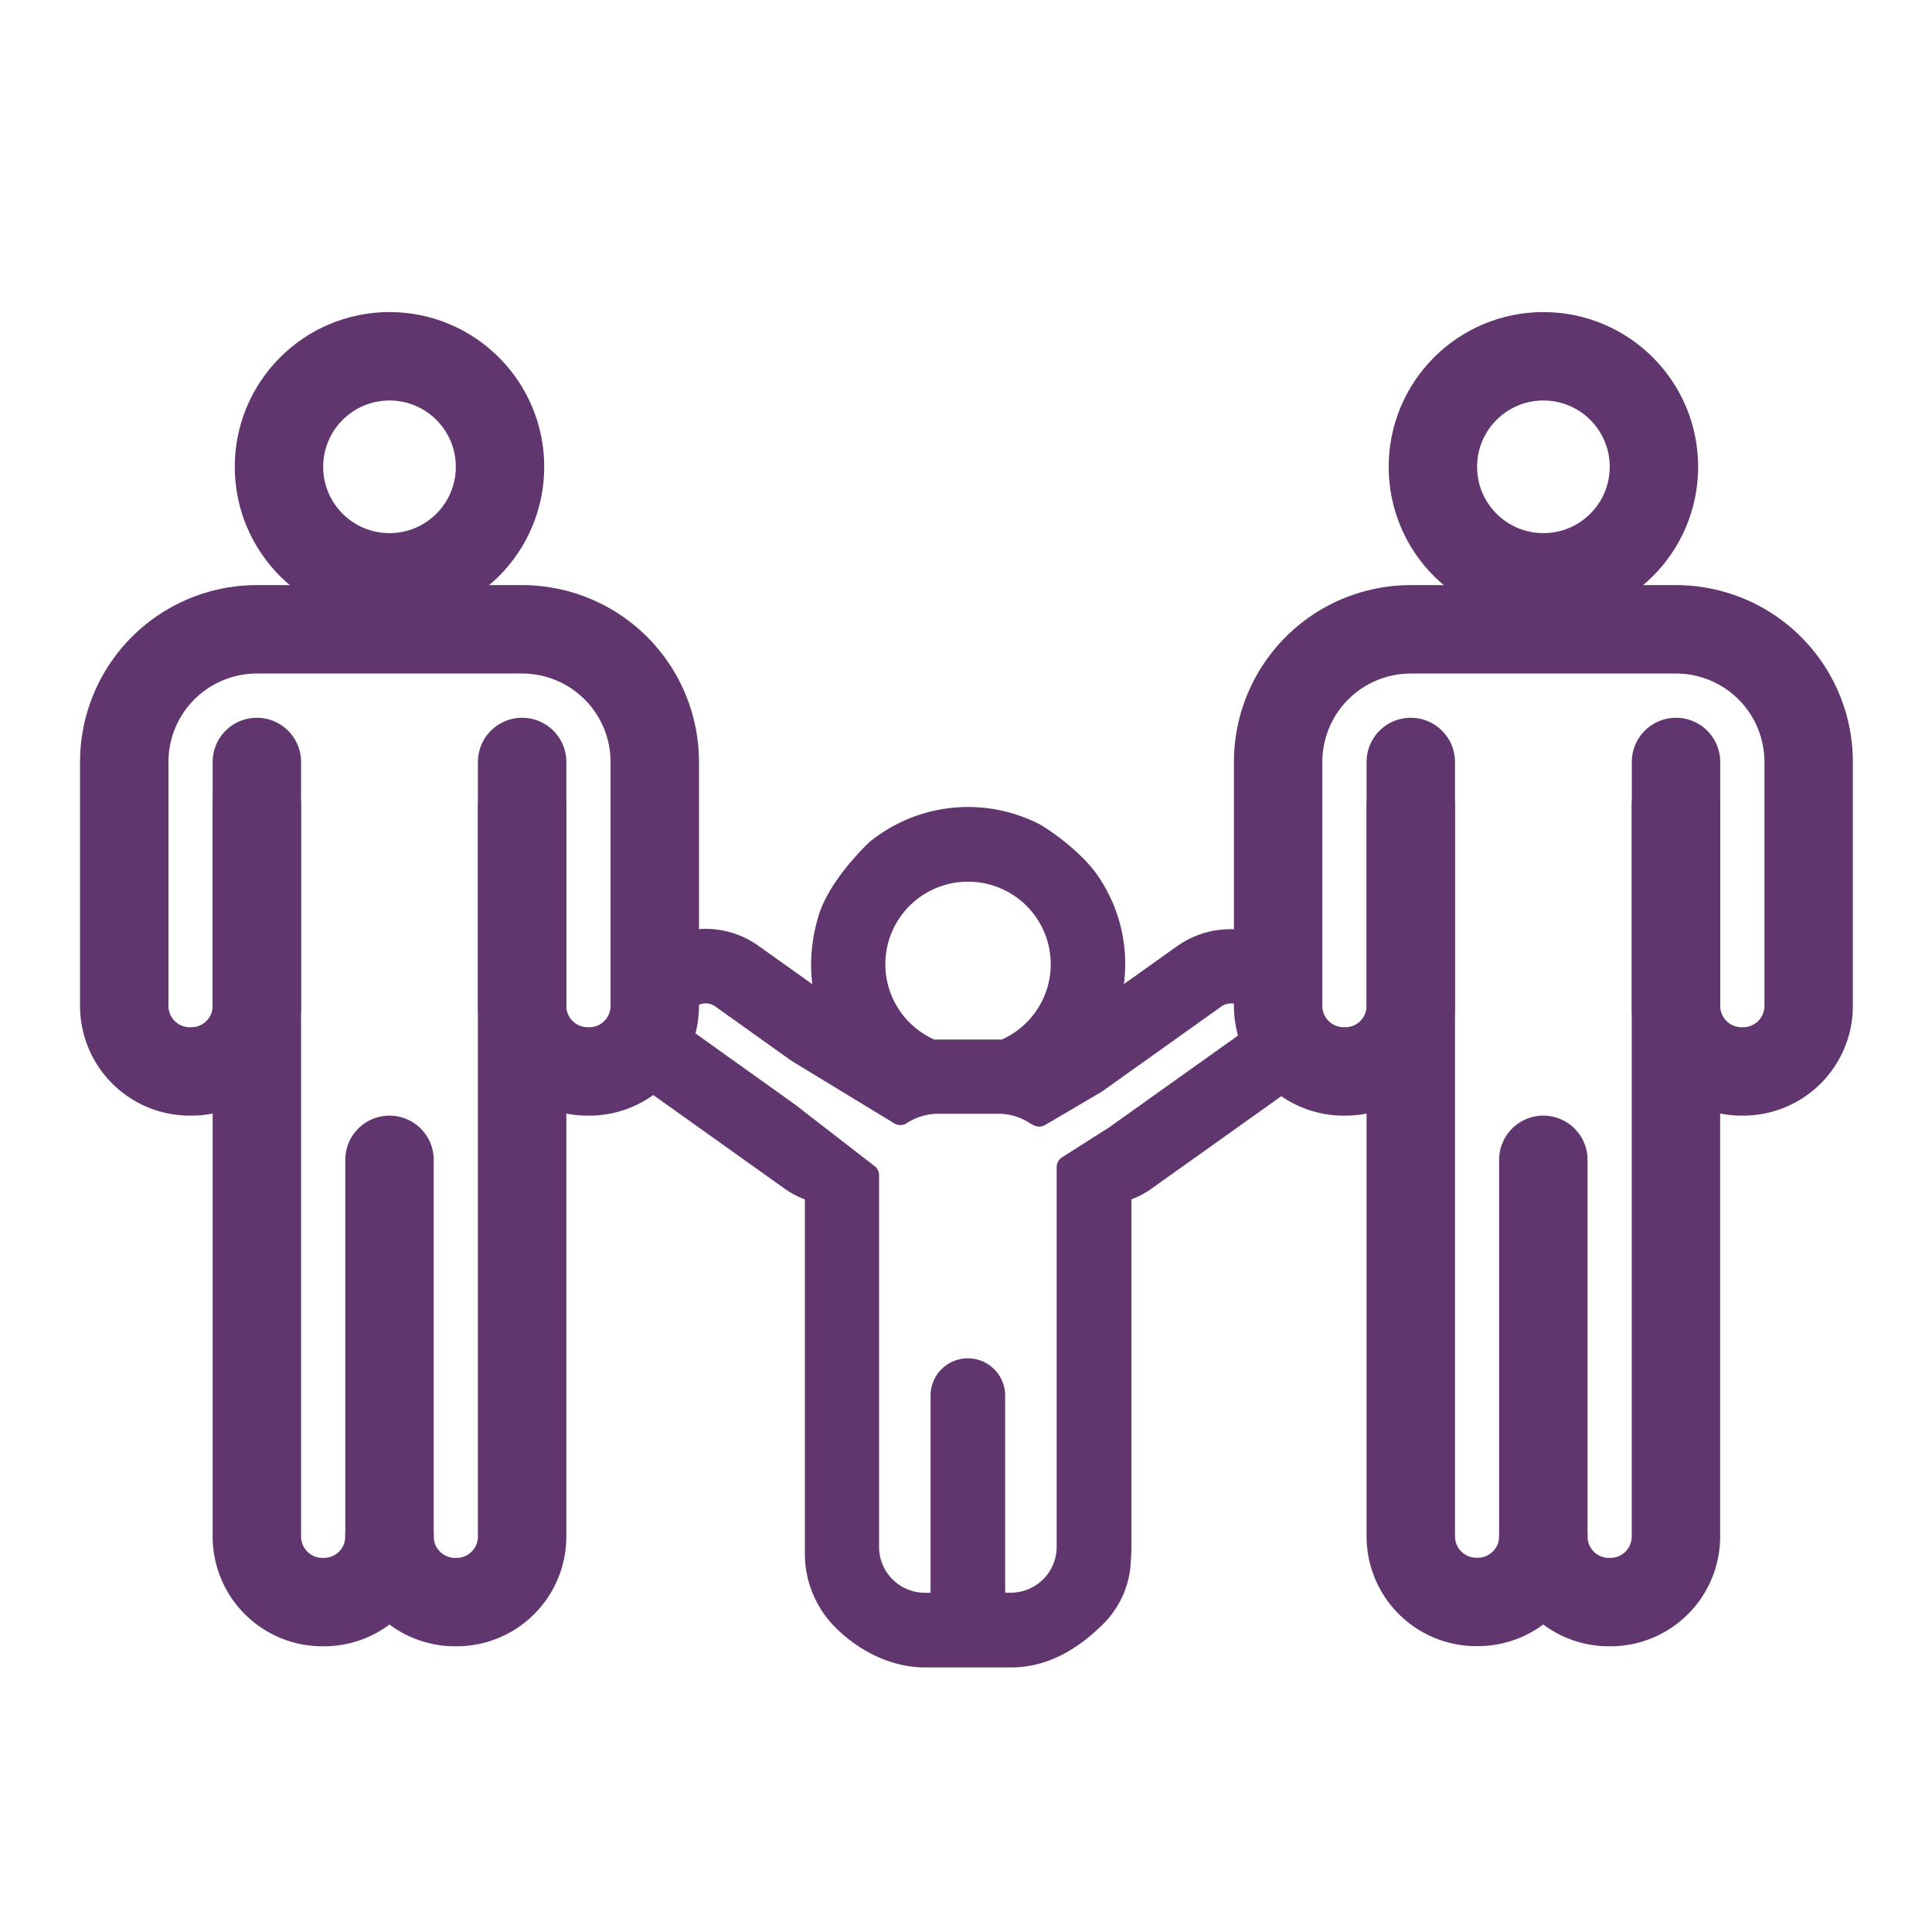 <?xml version="1.0" encoding="UTF-8"?> <svg xmlns="http://www.w3.org/2000/svg" id="fc6163bb-076f-4877-9fe1-76fb0b886901" data-name="Layer 1" viewBox="0 0 512 512"><defs><style> .ff0ca666-f708-4706-8603-9df3b93aed7a { fill: none; stroke-width: 23.43px; } .b48e0e91-13df-4a44-8a6b-000bbb3a6f85, .ff0ca666-f708-4706-8603-9df3b93aed7a { stroke: #61366f; stroke-linecap: round; stroke-linejoin: round; } .b48e0e91-13df-4a44-8a6b-000bbb3a6f85 { fill: #61366f; stroke-width: 6.12px; } </style></defs><g><path class="ff0ca666-f708-4706-8603-9df3b93aed7a" d="M373.87,213.64V407A17.38,17.38,0,0,0,391,424.53h.4A17.38,17.38,0,0,0,409,407.36V407"></path><path class="ff0ca666-f708-4706-8603-9df3b93aed7a" d="M409,307.37V407a17.38,17.38,0,0,0,17.17,17.57h.4a17.37,17.37,0,0,0,17.57-17.17,2.67,2.67,0,0,0,0-.4V213.64"></path><path class="ff0ca666-f708-4706-8603-9df3b93aed7a" d="M373.87,201.93v64.44a17.37,17.37,0,0,1-17.16,17.57h-.42a17.37,17.37,0,0,1-17.57-17.16V201.93a35.15,35.15,0,0,1,35.15-35.15h70.29a35.15,35.15,0,0,1,35.15,35.15v64.44a17.36,17.36,0,0,1-17.16,17.57h-.41a17.38,17.38,0,0,1-17.58-17.16V201.93"></path><circle class="ff0ca666-f708-4706-8603-9df3b93aed7a" cx="409.02" cy="123.71" r="29.29"></circle></g><g><path class="ff0ca666-f708-4706-8603-9df3b93aed7a" d="M68.07,213.64V407a17.38,17.38,0,0,0,17.18,17.57h.4a17.38,17.38,0,0,0,17.57-17.17V407"></path><path class="ff0ca666-f708-4706-8603-9df3b93aed7a" d="M103.22,307.37V407a17.38,17.38,0,0,0,17.18,17.57h.4a17.38,17.38,0,0,0,17.57-17.17V213.64"></path><path class="ff0ca666-f708-4706-8603-9df3b93aed7a" d="M68.07,201.93v64.44a17.36,17.36,0,0,1-17.16,17.57H50.5a17.37,17.37,0,0,1-17.57-17.16,2.8,2.8,0,0,1,0-.41V201.93a35.15,35.15,0,0,1,35.14-35.15h70.3a35.15,35.15,0,0,1,35.15,35.15v64.44a17.37,17.37,0,0,1-17.16,17.57h-.42a17.37,17.37,0,0,1-17.57-17.16V201.93"></path><circle class="ff0ca666-f708-4706-8603-9df3b93aed7a" cx="103.22" cy="123.71" r="29.29"></circle></g><path class="b48e0e91-13df-4a44-8a6b-000bbb3a6f85" d="M283.09,309.28s0,100.65,0,100.65a15.23,15.23,0,0,1-15.22,15.21h-4.55V369.85a6.82,6.82,0,0,0-6.83-6.82h0a6.82,6.82,0,0,0-6.82,6.82v55.31h-4.55a15.23,15.23,0,0,1-15.22-15.22V311.45L208.64,295l-26-18.57a7.49,7.49,0,0,1,8.71-12.19l20.1,14.34,27.15,16.52a18.49,18.49,0,0,1,10-3h16a18.21,18.21,0,0,1,10,3,7.61,7.61,0,0,0,.81.4l14.94-8.78,31.54-22.48a7.51,7.51,0,0,1,5.59-1.28,7.37,7.37,0,0,1,4.86,3,7.51,7.51,0,0,1-1.75,10.45l-35,24.93ZM256.54,230.6a24.92,24.92,0,0,1,9.45,48c-.48,0-1-.06-1.45-.06h-16c-.48,0-1,.05-1.45.06a24.92,24.92,0,0,1,9.43-48Zm-36.76,13.24A42.5,42.5,0,0,0,218,255.52a38.46,38.46,0,0,0,1.82,11.67v.63l-20.59-14.68a21.13,21.13,0,0,0-24.53,34.42l35,24.95a20.74,20.74,0,0,0,6.66,3.13v41q0,41.49,0,55a24.55,24.55,0,0,0,6.41,16.67c5.77,6.19,14,10.52,22.4,10.52h22.75c9.19,0,16.67-4.93,22.66-11a22.36,22.36,0,0,0,3.17-4.25,21.33,21.33,0,0,0,2.83-9.33c.12-1.68.2-3.34.2-4.24V315.61a20.2,20.2,0,0,0,6.65-3.13l35-24.93a21.14,21.14,0,0,0-24.55-34.42L293,268a38.14,38.14,0,0,0-5.2-35.05c-5.26-6.83-13.62-11.75-13.62-11.75a38.4,38.4,0,0,0-41.76,4.26S222.35,234.86,219.78,243.84Z"></path></svg> 